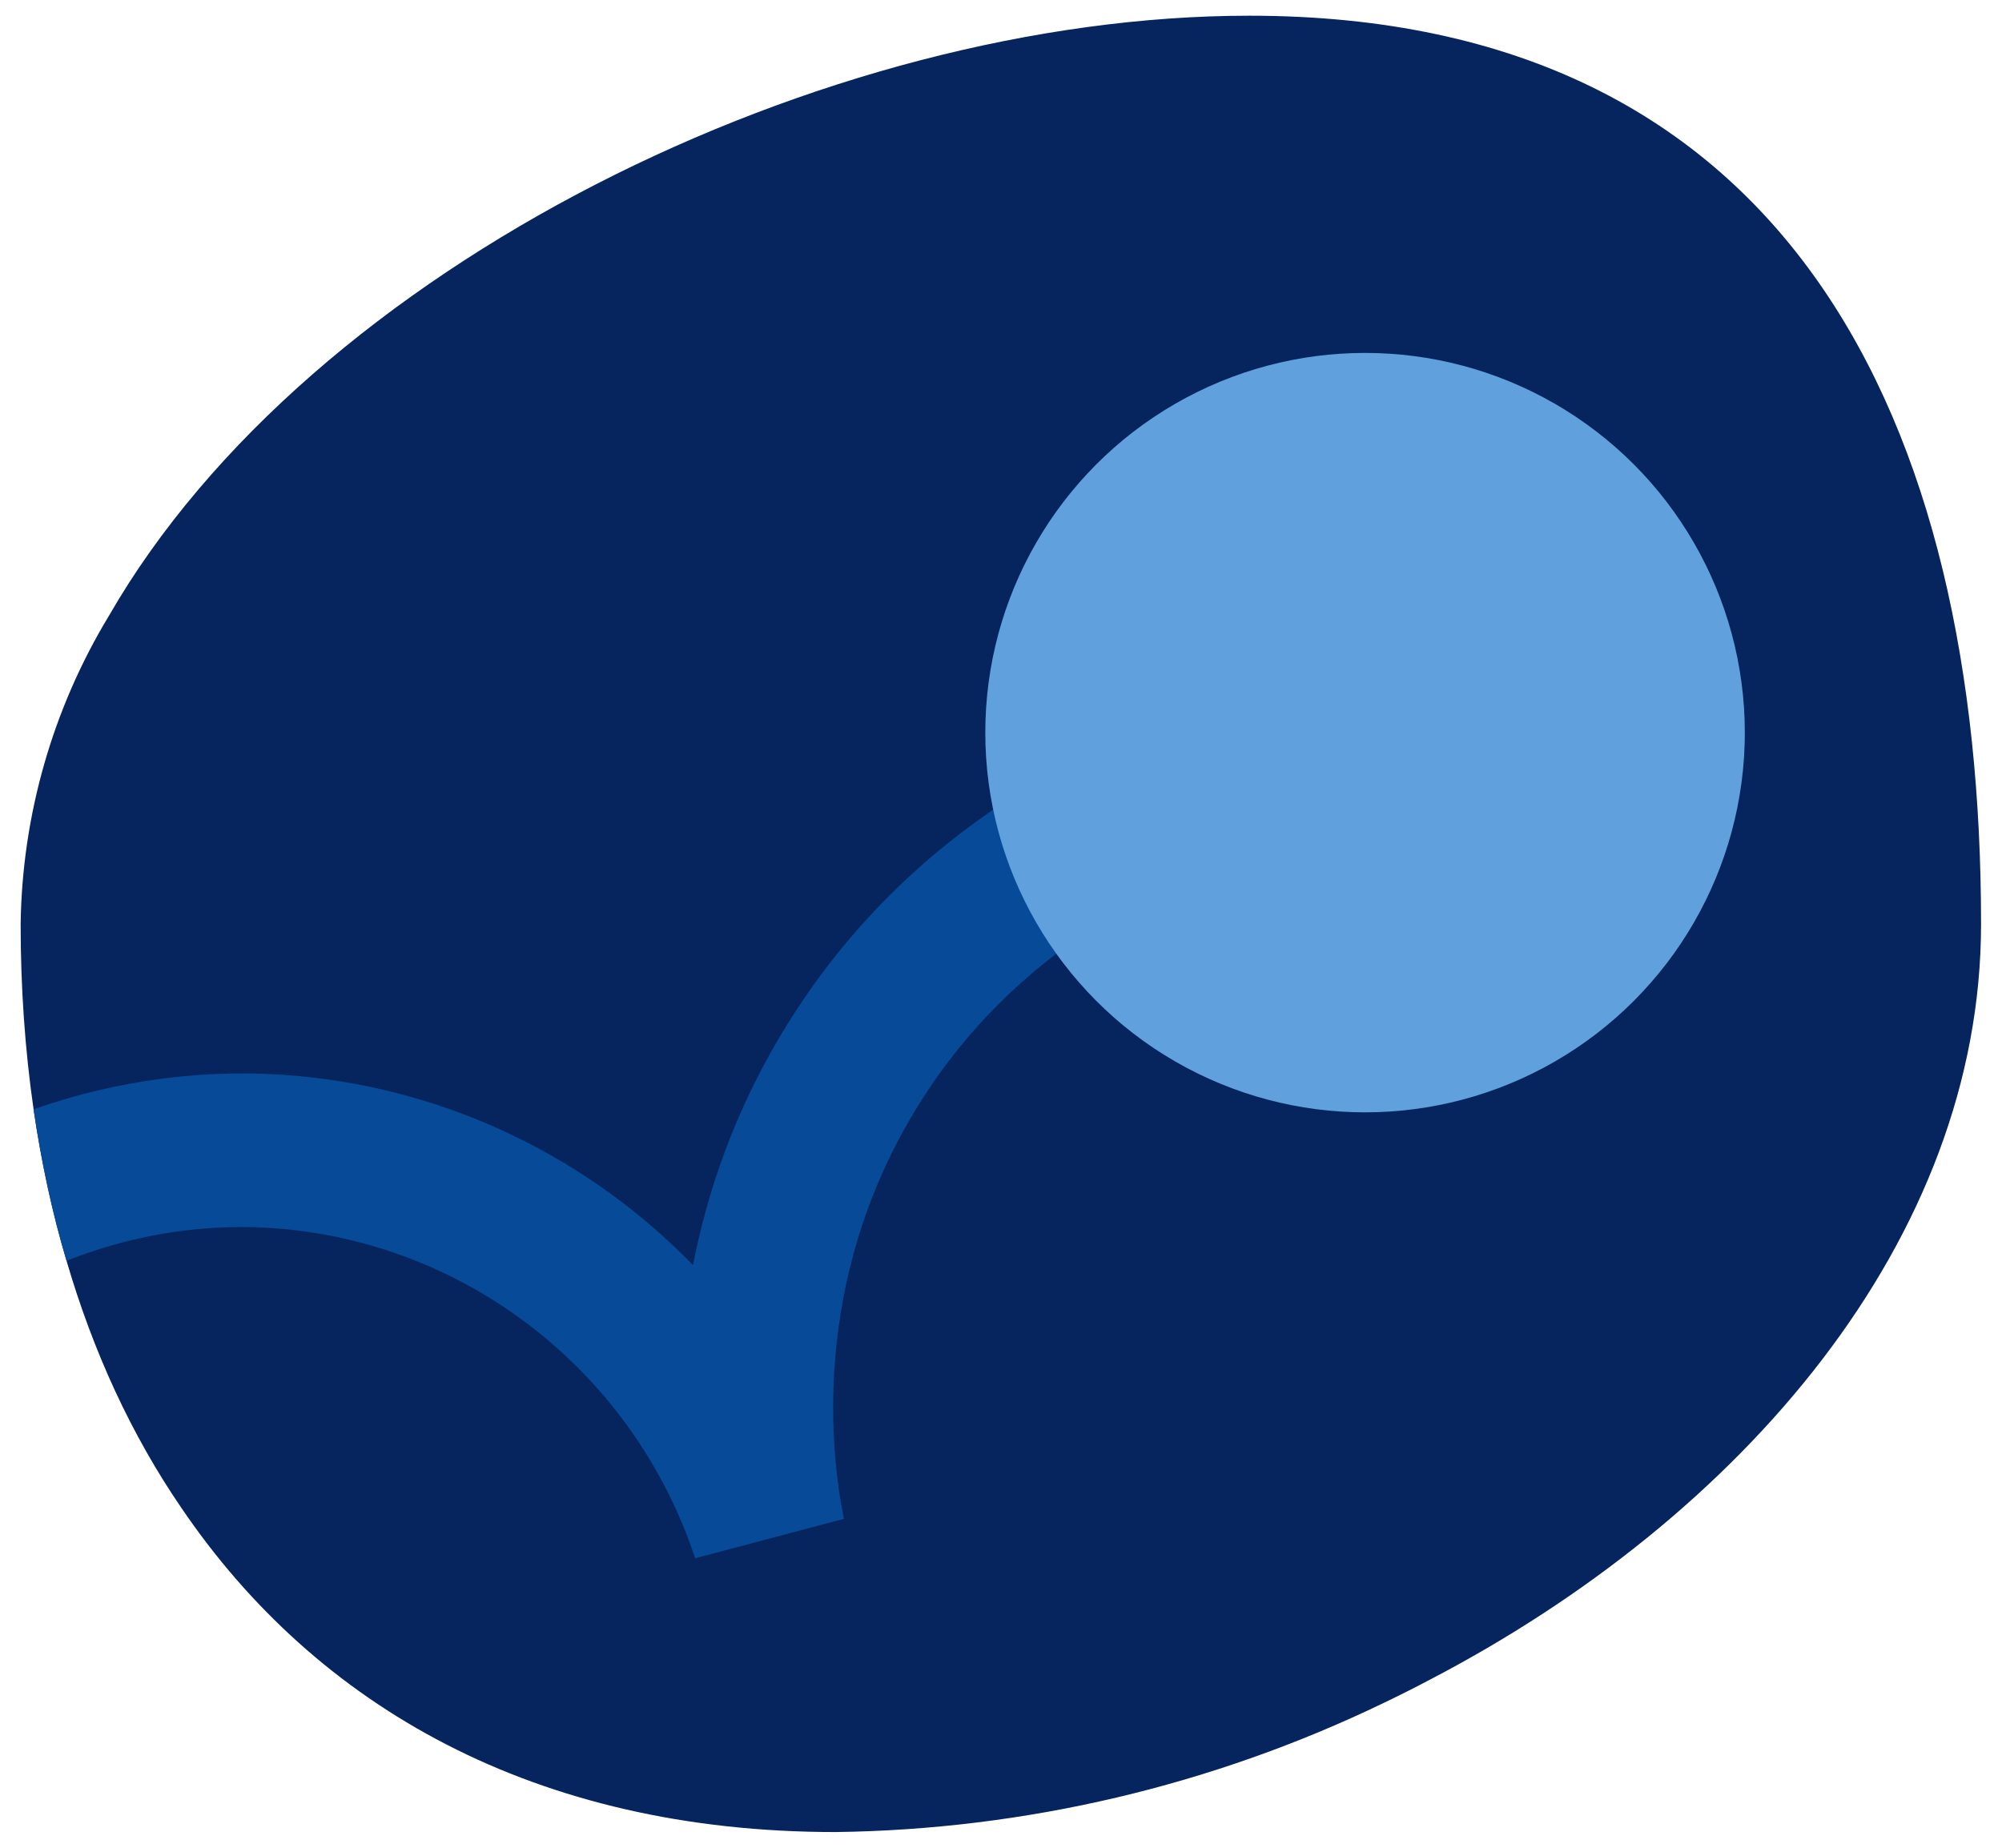 <svg xmlns="http://www.w3.org/2000/svg" id="Layer_1" data-name="Layer 1" width="65" height="60" viewBox="0 0 65 60"><defs><style> .cls-1 { fill: #064a98; } .cls-2 { fill: #06245e; } .cls-3 { fill: #60a0dc; } </style></defs><path class="cls-2" d="m64.32,30c0,10.25-7.77,19.27-17.91,24.55-.49.26-.99.51-1.49.75-5.56,2.68-11.63,4.11-17.79,4.19-9.76,0-16.86-4.08-21.23-10.51-1.64-2.39-2.88-5.1-3.74-8.04-.47-1.58-.82-3.22-1.07-4.92-.28-1.94-.42-3.95-.42-6.02.05-3.53,1.04-6.99,2.87-10.01C10.08,8.63,26.79.51,40.56.51c17.58,0,23.76,13.21,23.76,29.49Z"></path><path class="cls-1" d="m40.13,27.94c-2.05.63-7.16,2.69-10.46,8.19-3.33,5.55-2.7,11.07-2.27,13.19l-4.83,1.28c-1.96-5.92-7.2-10.11-13.34-10.69-2.43-.23-4.85.15-7.07,1.03-.47-1.58-.82-3.22-1.07-4.92,2.73-.96,5.66-1.35,8.6-1.08,4.95.46,9.46,2.69,12.81,6.14.46-2.36,1.33-4.94,2.88-7.52,4.19-6.99,10.69-9.6,13.28-10.4l1.47,4.78Z"></path><circle class="cls-3" cx="44.32" cy="23.79" r="12.33"></circle></svg>